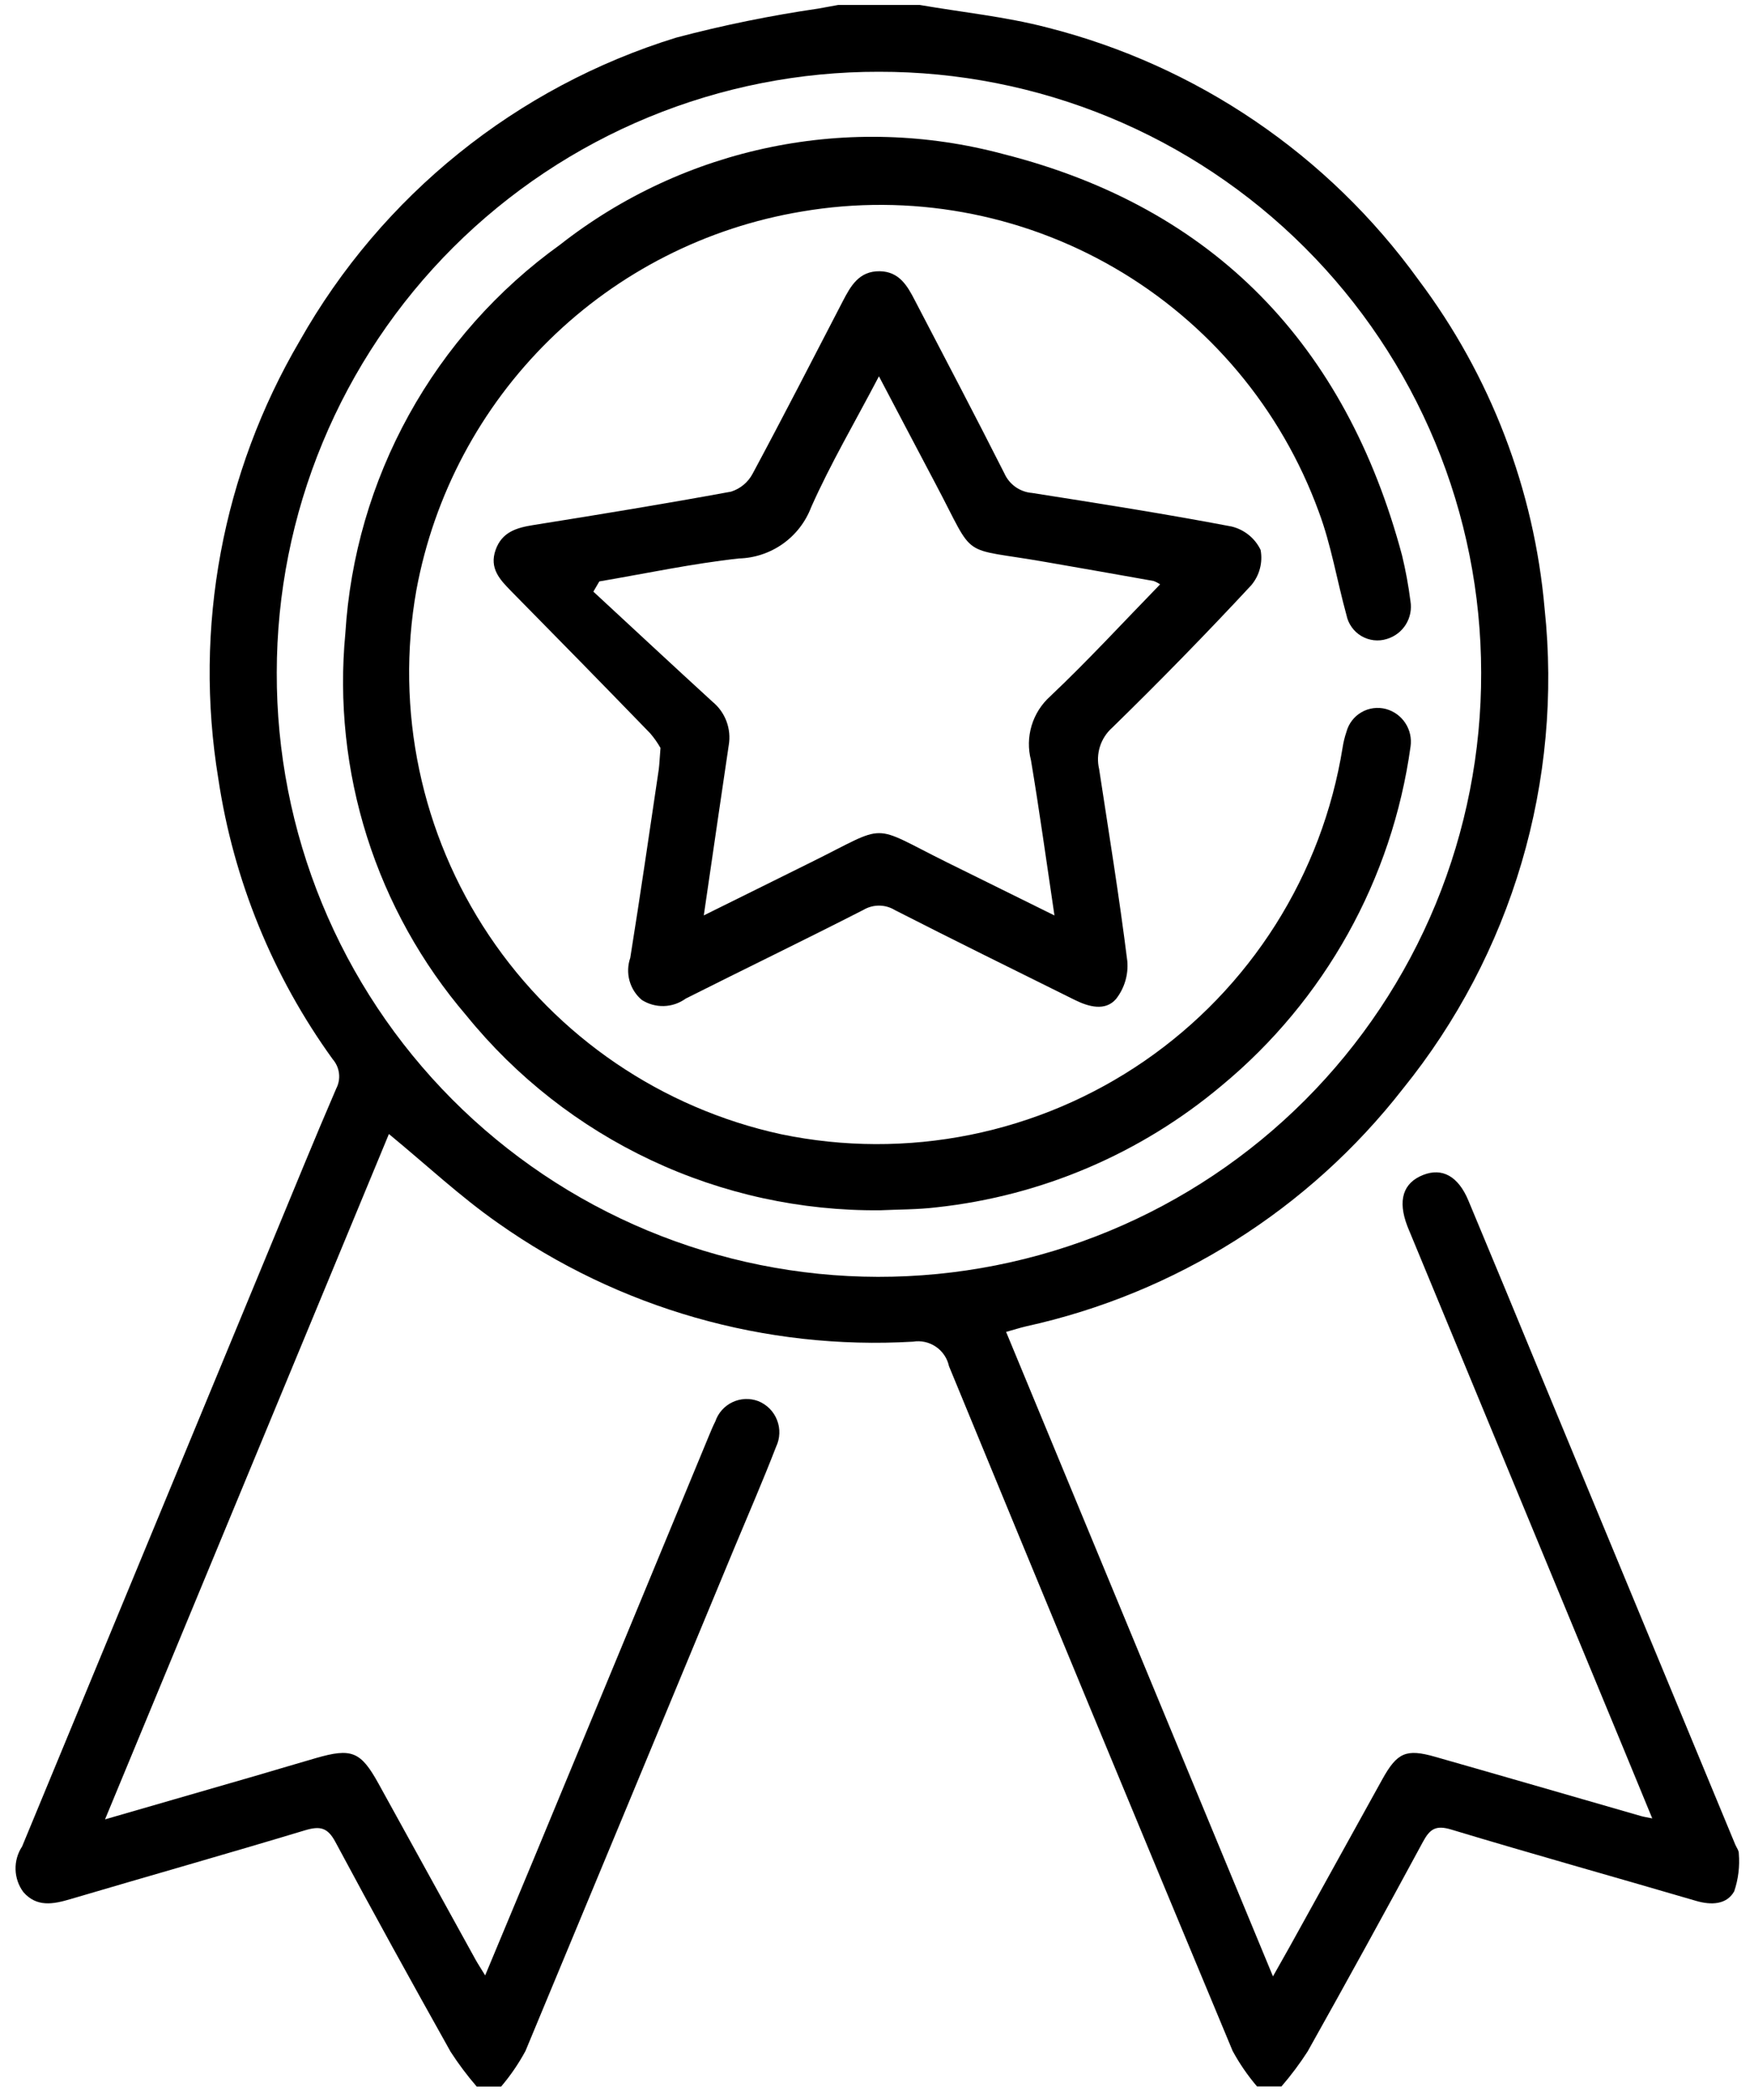<svg width="76" height="91" viewBox="0 0 76 91" fill="none" xmlns="http://www.w3.org/2000/svg">
<path d="M54.466 90.399C54.061 89.925 53.706 89.409 53.409 88.861C49.29 78.98 45.194 69.091 41.119 59.192C41.045 58.849 40.842 58.547 40.551 58.35C40.261 58.152 39.906 58.074 39.56 58.131C33.157 58.505 26.818 56.693 21.58 52.992C19.953 51.857 18.492 50.484 16.851 49.134L4.551 78.828C6.87 78.157 9.021 77.537 11.172 76.913C12.014 76.668 12.853 76.413 13.696 76.171C15.235 75.727 15.63 75.885 16.396 77.271C17.796 79.809 19.196 82.348 20.596 84.889C20.703 85.083 20.827 85.269 21.022 85.589C21.758 83.824 22.442 82.189 23.122 80.553C25.655 74.445 28.185 68.337 30.71 62.228C30.799 62.012 30.888 61.795 30.994 61.587C31.055 61.405 31.153 61.238 31.28 61.095C31.408 60.951 31.563 60.835 31.736 60.753C31.909 60.671 32.097 60.624 32.288 60.616C32.48 60.608 32.671 60.638 32.851 60.705C33.036 60.779 33.205 60.89 33.346 61.031C33.487 61.173 33.597 61.342 33.669 61.528C33.742 61.714 33.776 61.913 33.768 62.112C33.761 62.312 33.712 62.508 33.626 62.688C33.057 64.161 32.426 65.608 31.819 67.067C28.806 74.334 25.789 81.6 22.767 88.867C22.47 89.415 22.117 89.931 21.713 90.406H20.656C20.245 89.93 19.867 89.426 19.525 88.898C17.837 85.882 16.164 82.856 14.533 79.808C14.197 79.18 13.87 79.108 13.226 79.299C9.839 80.321 6.434 81.285 3.041 82.287C2.301 82.506 1.592 82.641 1.013 81.98C0.802 81.696 0.684 81.354 0.674 81C0.664 80.646 0.763 80.298 0.958 80.003C4.603 71.188 8.249 62.375 11.895 53.566C12.78 51.431 13.651 49.29 14.568 47.166C14.673 46.964 14.716 46.736 14.689 46.51C14.663 46.284 14.569 46.071 14.42 45.899C11.817 42.3 10.116 38.129 9.459 33.737C8.386 27.198 9.633 20.489 12.985 14.773C16.544 8.468 22.382 3.765 29.3 1.63C31.331 1.093 33.391 0.673 35.47 0.37C35.754 0.314 36.039 0.27 36.324 0.214H39.846C41.686 0.531 43.559 0.721 45.359 1.188C51.846 2.829 57.549 6.702 61.465 12.128C64.583 16.275 66.476 21.213 66.928 26.382C67.32 30.08 66.98 33.82 65.927 37.387C64.874 40.953 63.128 44.278 60.79 47.17C56.715 52.4 50.94 56.042 44.465 57.466C44.211 57.524 43.965 57.605 43.594 57.708L55.157 85.631C55.457 85.094 55.683 84.705 55.9 84.313C57.233 81.903 58.567 79.493 59.9 77.083C60.54 75.932 60.93 75.76 62.176 76.115C65.156 76.964 68.131 77.829 71.108 78.686C71.215 78.717 71.326 78.733 71.591 78.786C71.155 77.727 70.765 76.775 70.371 75.824C67.284 68.362 64.197 60.9 61.109 53.439C61.064 53.331 61.017 53.223 60.976 53.114C60.555 52.008 60.792 51.251 61.665 50.907C62.49 50.582 63.184 50.961 63.624 52.015C64.717 54.633 65.804 57.255 66.884 59.88L75.184 79.911C75.24 80.046 75.35 80.185 75.342 80.311C75.388 80.864 75.32 81.421 75.142 81.947C74.818 82.523 74.152 82.554 73.491 82.36C69.955 81.323 66.405 80.333 62.877 79.268C62.213 79.068 61.956 79.246 61.658 79.797C60.015 82.839 58.349 85.868 56.658 88.886C56.316 89.416 55.938 89.921 55.526 90.399H54.466ZM11.992 29.142C11.982 32.572 12.647 35.97 13.951 39.142C15.254 42.315 17.17 45.199 19.589 47.63C22.009 50.062 24.883 51.992 28.049 53.312C31.214 54.632 34.609 55.315 38.039 55.322C41.476 55.327 44.881 54.653 48.057 53.339C51.233 52.025 54.119 50.096 56.547 47.664C58.976 45.231 60.901 42.343 62.21 39.165C63.519 35.987 64.188 32.581 64.178 29.144C64.176 25.721 63.499 22.331 62.187 19.17C60.874 16.008 58.951 13.136 56.527 10.718C54.104 8.3 51.227 6.384 48.063 5.078C44.898 3.773 41.507 3.104 38.084 3.11C34.661 3.103 31.27 3.772 28.105 5.077C24.94 6.382 22.064 8.299 19.64 10.716C17.217 13.134 15.294 16.006 13.982 19.168C12.669 22.33 11.993 25.718 11.992 29.142Z" fill="black"/>
<path d="M38.133 52.438C34.704 52.469 31.312 51.728 28.21 50.268C25.107 48.808 22.373 46.667 20.212 44.005C18.27 41.738 16.804 39.102 15.902 36.256C15.001 33.409 14.681 30.41 14.964 27.438C15.169 24.118 16.11 20.885 17.718 17.974C19.326 15.063 21.562 12.546 24.264 10.605C26.941 8.503 30.071 7.054 33.406 6.372C36.741 5.69 40.188 5.794 43.476 6.676C52.623 8.994 58.315 14.966 60.749 24.059C60.907 24.713 61.029 25.376 61.114 26.044C61.173 26.395 61.102 26.755 60.915 27.057C60.727 27.359 60.435 27.582 60.095 27.684C59.912 27.742 59.719 27.761 59.528 27.739C59.338 27.717 59.154 27.656 58.988 27.558C58.823 27.461 58.68 27.33 58.569 27.173C58.457 27.017 58.38 26.839 58.342 26.651C57.931 25.161 57.682 23.615 57.142 22.173C55.521 17.726 52.392 13.988 48.298 11.611C44.205 9.234 39.408 8.369 34.742 9.165C30.611 9.852 26.791 11.794 23.803 14.729C20.815 17.663 18.804 21.447 18.042 25.565C17.118 30.775 18.248 36.141 21.193 40.536C24.139 44.932 28.672 48.017 33.842 49.143C36.545 49.705 39.334 49.714 42.041 49.169C44.747 48.623 47.315 47.535 49.589 45.969C51.863 44.403 53.796 42.393 55.272 40.06C56.747 37.726 57.735 35.118 58.174 32.392C58.209 32.161 58.265 31.933 58.34 31.711C58.436 31.352 58.67 31.046 58.991 30.86C59.312 30.674 59.694 30.623 60.053 30.719C60.398 30.813 60.696 31.03 60.892 31.328C61.089 31.627 61.169 31.986 61.119 32.34C60.325 38.092 57.403 43.338 52.929 47.04C49.429 49.981 45.135 51.815 40.59 52.309C39.752 52.411 38.896 52.401 38.133 52.438Z" fill="black"/>
<path d="M28.619 32.408C28.49 32.179 28.338 31.964 28.166 31.766C26.166 29.703 24.156 27.648 22.136 25.6C21.654 25.108 21.197 24.619 21.472 23.833C21.747 23.047 22.384 22.865 23.117 22.748C25.976 22.292 28.833 21.825 31.68 21.301C32.08 21.174 32.415 20.895 32.611 20.524C33.941 18.048 35.223 15.547 36.517 13.052C36.863 12.385 37.223 11.741 38.117 11.752C38.963 11.765 39.317 12.385 39.644 13.021C40.944 15.515 42.25 18.001 43.518 20.509C43.623 20.745 43.79 20.949 44.001 21.099C44.213 21.248 44.46 21.338 44.718 21.358C47.606 21.812 50.496 22.265 53.368 22.813C53.639 22.879 53.891 23.004 54.108 23.179C54.325 23.354 54.5 23.575 54.621 23.825C54.672 24.096 54.661 24.374 54.59 24.64C54.52 24.906 54.39 25.152 54.212 25.362C52.255 27.466 50.247 29.523 48.188 31.532C47.942 31.751 47.76 32.033 47.66 32.347C47.561 32.661 47.548 32.996 47.624 33.317C48.047 36.093 48.499 38.867 48.847 41.653C48.895 42.24 48.72 42.822 48.356 43.285C47.892 43.821 47.173 43.625 46.562 43.321C43.962 42.03 41.362 40.753 38.783 39.436C38.577 39.309 38.34 39.24 38.098 39.238C37.856 39.236 37.617 39.3 37.409 39.424C34.855 40.73 32.271 41.978 29.709 43.268C29.435 43.467 29.107 43.579 28.768 43.589C28.429 43.599 28.095 43.507 27.809 43.325C27.551 43.107 27.366 42.816 27.276 42.491C27.187 42.165 27.199 41.82 27.309 41.501C27.745 38.786 28.138 36.064 28.543 33.344C28.573 33.116 28.58 32.881 28.619 32.408ZM25.969 25.191L25.71 25.634C27.431 27.227 29.147 28.825 30.876 30.408C31.148 30.632 31.357 30.924 31.479 31.255C31.602 31.585 31.636 31.942 31.576 32.29C31.424 33.303 31.276 34.316 31.128 35.329C30.923 36.729 30.719 38.129 30.495 39.662C32.127 38.854 33.617 38.114 35.108 37.377C38.561 35.671 37.628 35.677 41.034 37.364C42.543 38.11 44.053 38.854 45.689 39.664C45.339 37.321 45.039 35.124 44.671 32.937C44.543 32.444 44.553 31.925 44.7 31.437C44.847 30.949 45.126 30.511 45.505 30.17C47.14 28.624 48.666 26.963 50.268 25.318C50.179 25.259 50.084 25.209 49.983 25.172C48.43 24.895 46.875 24.622 45.32 24.352C41.501 23.682 42.32 24.331 40.548 20.984C39.748 19.472 38.955 17.958 38.084 16.304C37.038 18.304 35.984 20.091 35.146 21.98C34.902 22.618 34.475 23.169 33.918 23.564C33.36 23.958 32.699 24.179 32.016 24.197C29.987 24.42 27.983 24.849 25.969 25.191Z" fill="black"/>
</svg>
